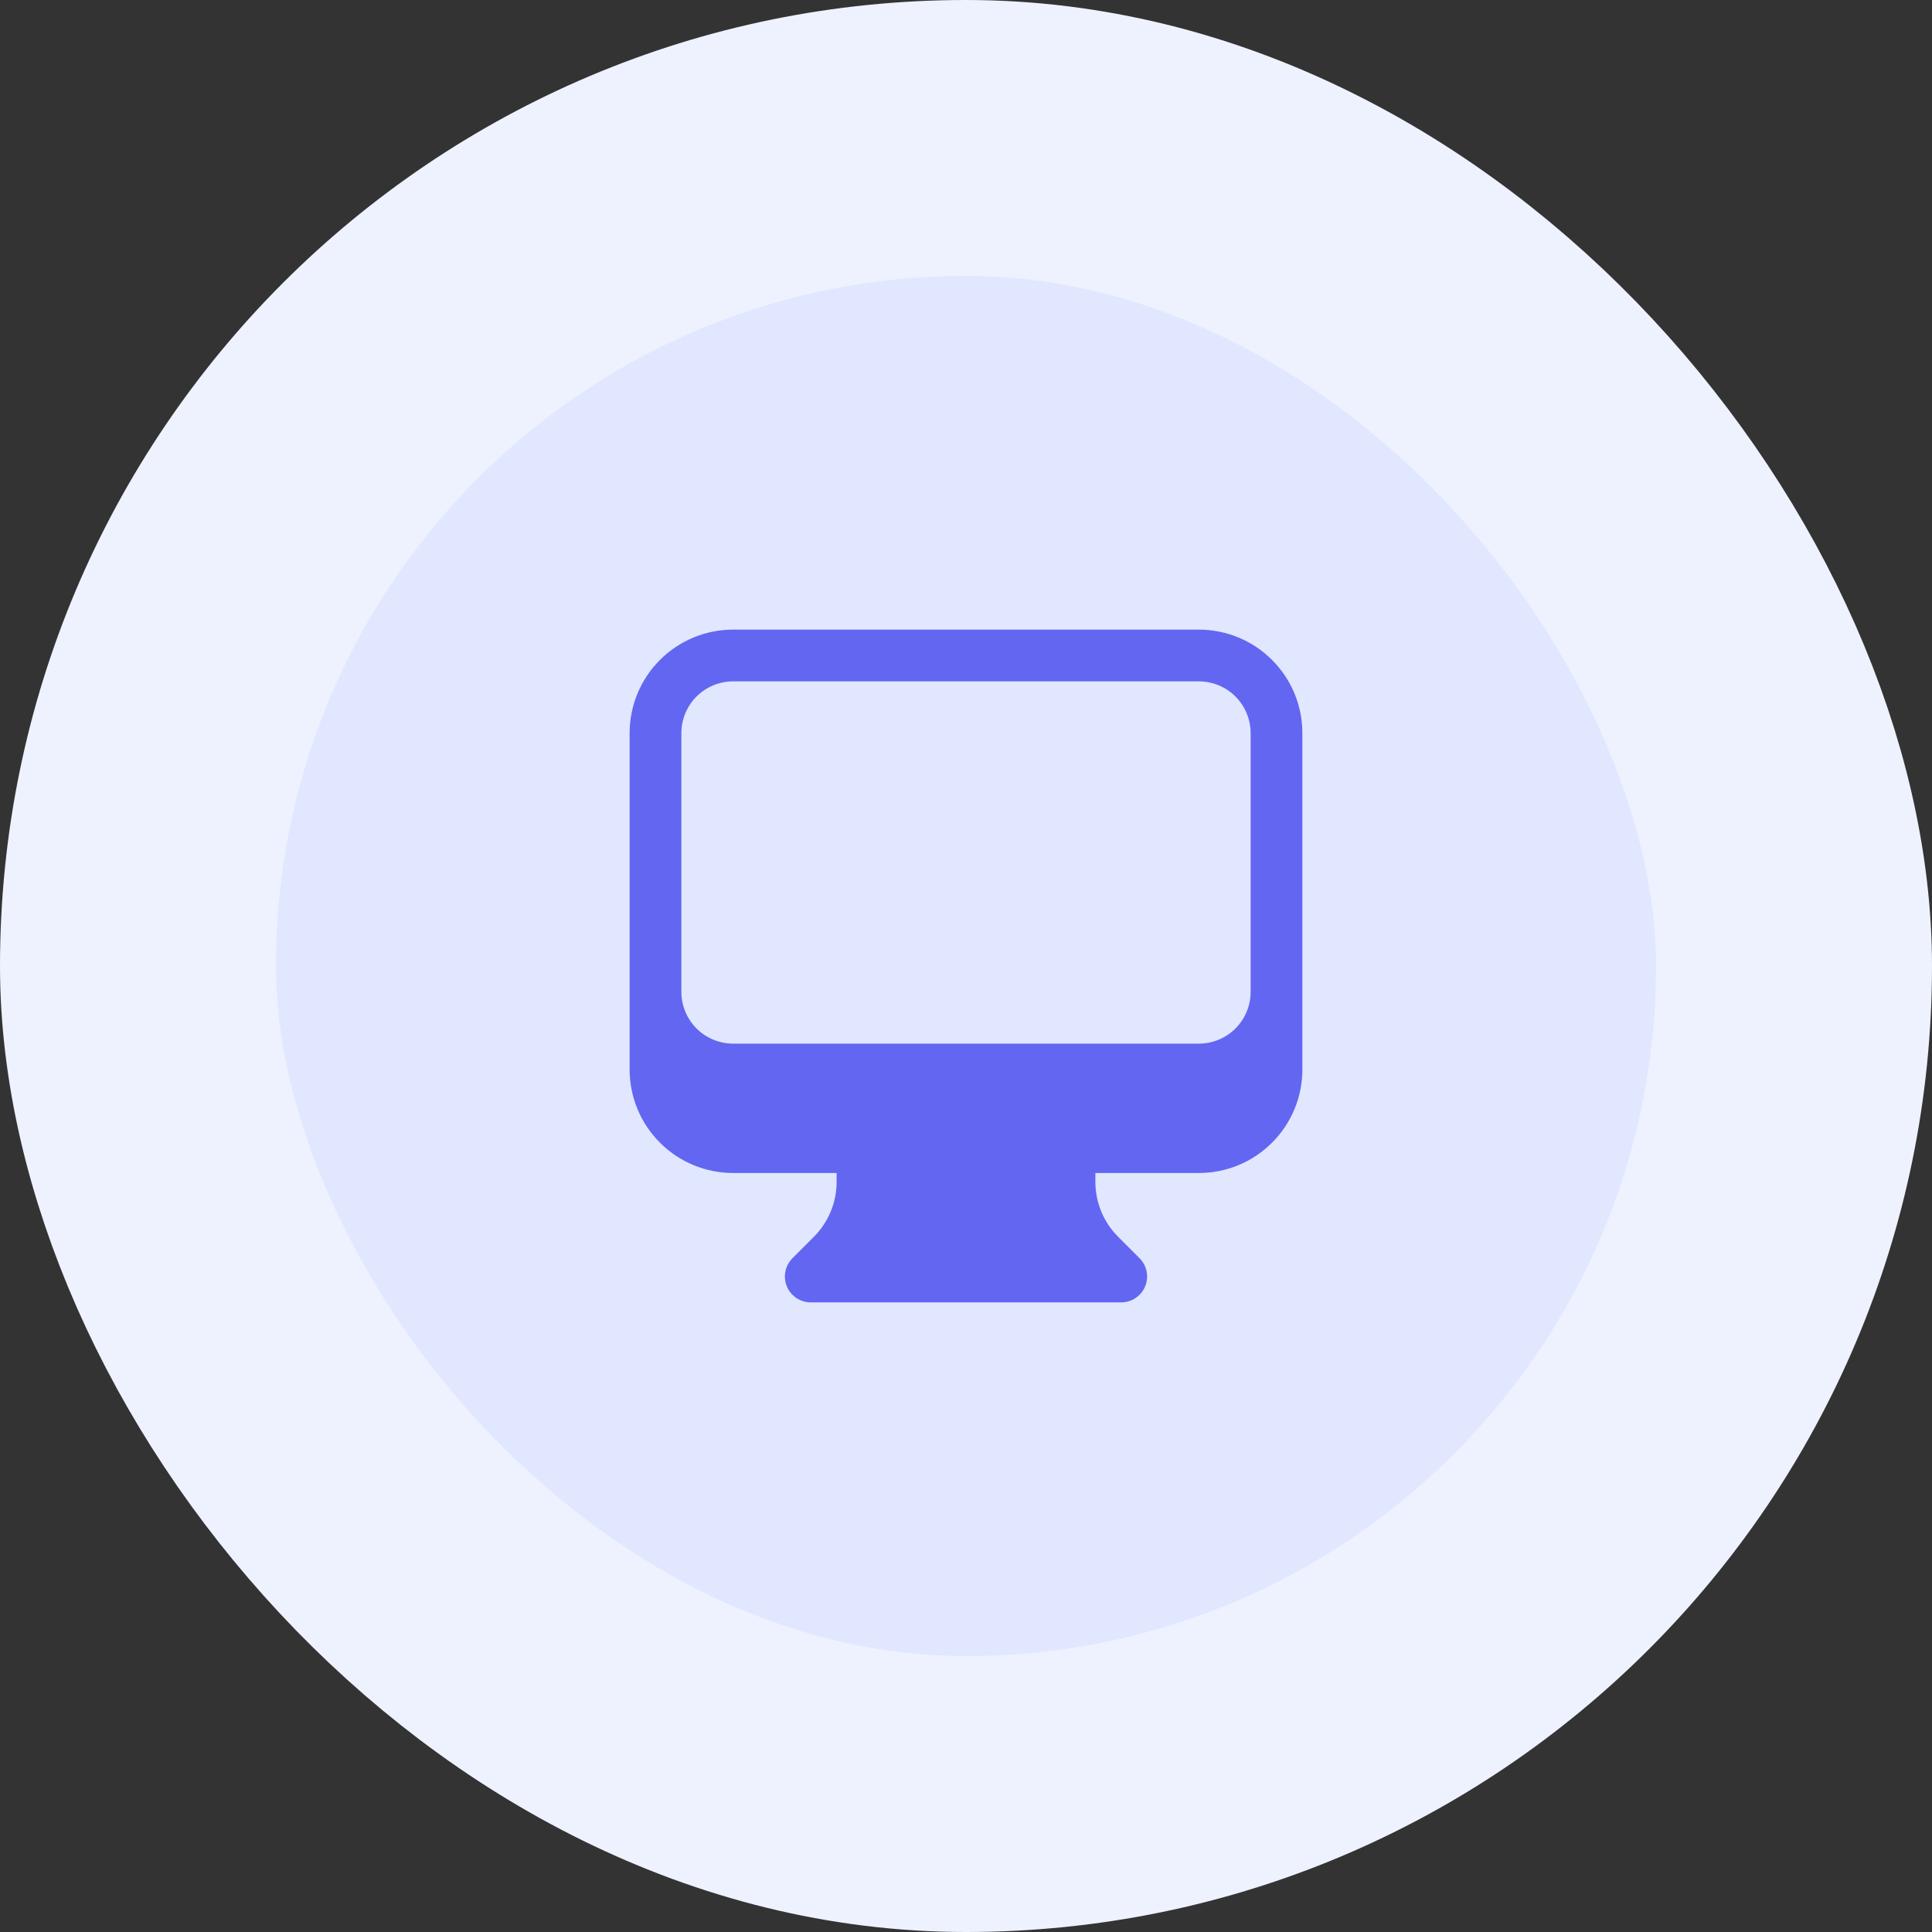 <svg width="56" height="56" viewBox="0 0 56 56" fill="none" xmlns="http://www.w3.org/2000/svg">
<rect x="0" y="0" width="56" height="56" fill="#333333" stroke="none"/>
<rect x="4" y="4" width="48" height="48" rx="24" fill="#E0E7FF"/>
<rect x="4" y="4" width="48" height="48" rx="24" stroke="#EEF2FF" stroke-width="8"/>
<path fill-rule="evenodd" clip-rule="evenodd" d="M18.25 21.25C18.25 20.454 18.566 19.691 19.129 19.129C19.691 18.566 20.454 18.25 21.25 18.25H34.75C35.546 18.25 36.309 18.566 36.871 19.129C37.434 19.691 37.75 20.454 37.75 21.25V31C37.75 31.796 37.434 32.559 36.871 33.121C36.309 33.684 35.546 34 34.75 34H31.75V34.257C31.75 34.854 31.987 35.427 32.409 35.848L33.03 36.47C33.135 36.575 33.206 36.709 33.235 36.854C33.264 36.999 33.249 37.15 33.192 37.287C33.136 37.424 33.039 37.541 32.916 37.623C32.793 37.706 32.648 37.75 32.5 37.75H23.5C23.352 37.75 23.207 37.706 23.084 37.623C22.96 37.541 22.864 37.424 22.808 37.287C22.751 37.15 22.736 36.999 22.765 36.854C22.794 36.709 22.865 36.575 22.97 36.47L23.591 35.848C24.013 35.426 24.25 34.854 24.25 34.258V34H21.25C20.454 34 19.691 33.684 19.129 33.121C18.566 32.559 18.25 31.796 18.25 31V21.25ZM19.75 21.25V28.75C19.75 29.148 19.908 29.529 20.189 29.811C20.471 30.092 20.852 30.25 21.25 30.25H34.75C35.148 30.25 35.529 30.092 35.811 29.811C36.092 29.529 36.25 29.148 36.25 28.75V21.25C36.25 20.852 36.092 20.471 35.811 20.189C35.529 19.908 35.148 19.75 34.75 19.75H21.25C20.852 19.75 20.471 19.908 20.189 20.189C19.908 20.471 19.75 20.852 19.75 21.25Z" fill="#6366F1"/>
</svg>
